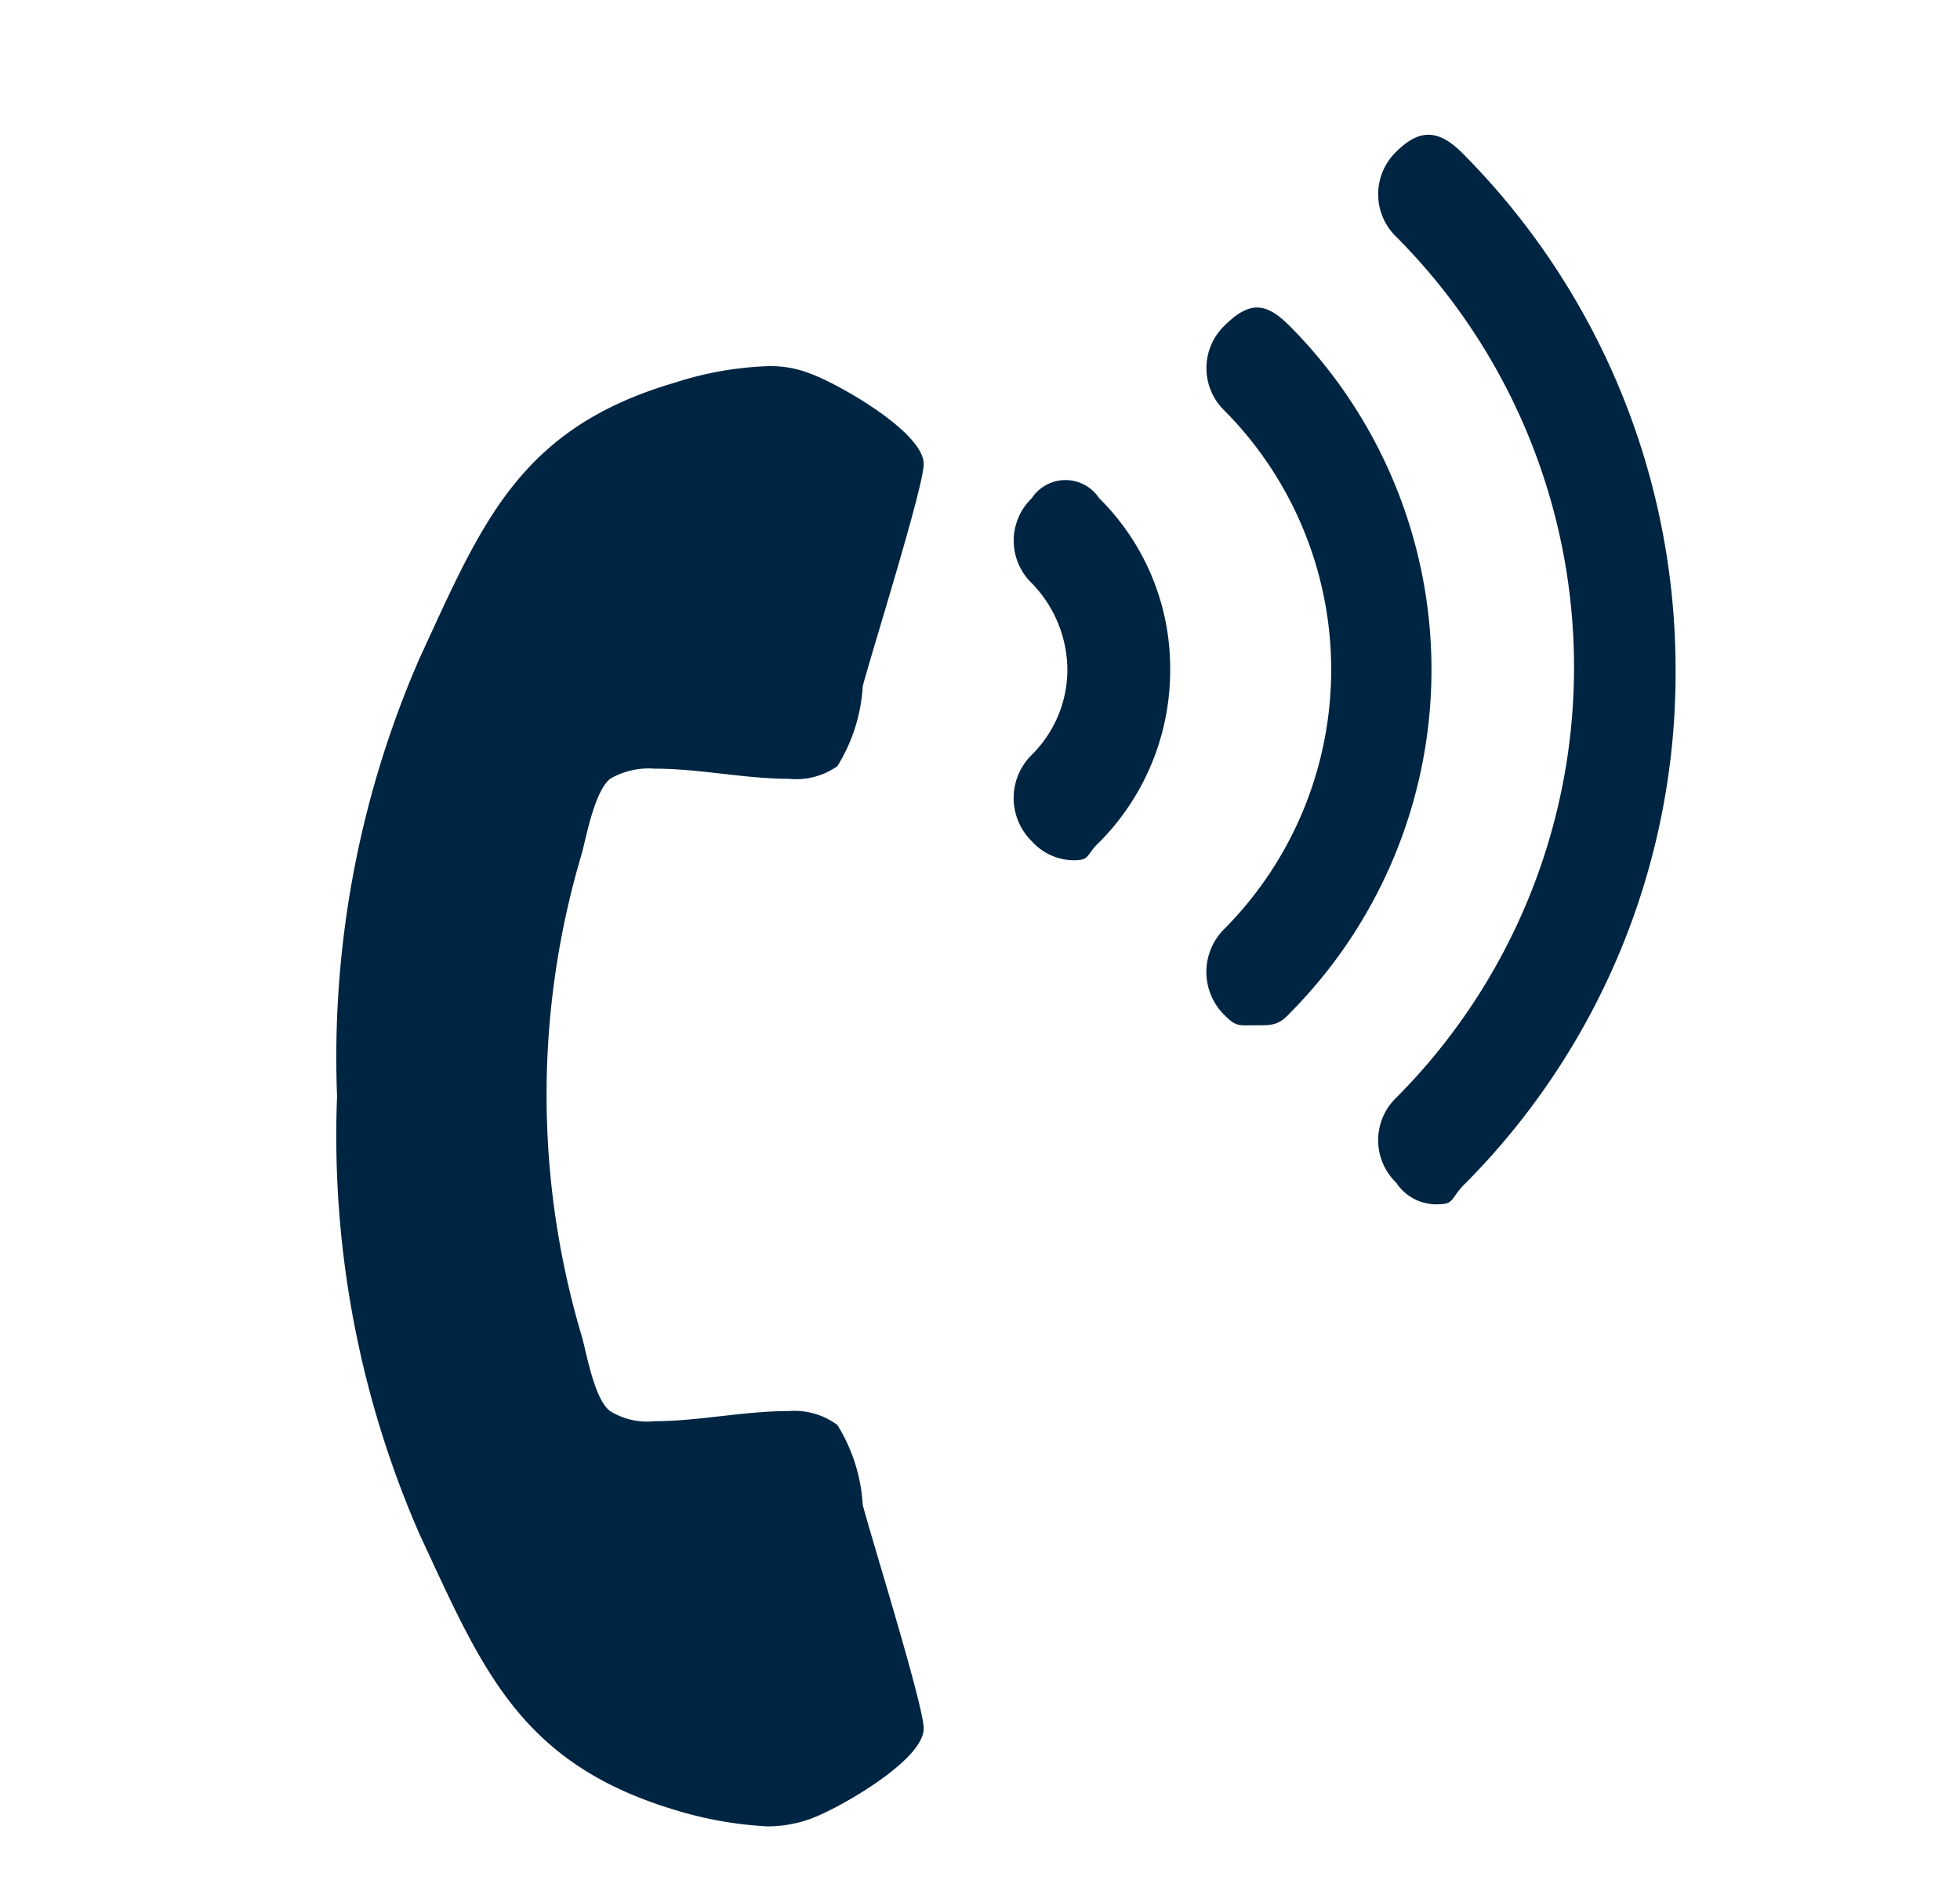 <?xml version="1.0" encoding="utf-8"?>
<svg xmlns="http://www.w3.org/2000/svg" width="34" height="33" viewBox="0 0 34 33">
  <g id="IVR" transform="translate(0.263 0)">
    <rect id="_x3C_Cesta_x3E_" width="34" height="33" transform="translate(-0.263 0)" fill="none"/>
    <path id="IVR-2" data-name="IVR" d="M32.475,36.011c0,.551-1.476,1.388-1.96,1.564a2.237,2.237,0,0,1-.749.132,6.661,6.661,0,0,1-1.608-.286c-2.709-.815-3.348-2.467-4.427-4.779a17.248,17.248,0,0,1-1.432-7.6,17.307,17.307,0,0,1,1.432-7.6c1.079-2.335,1.718-3.986,4.427-4.779a5.885,5.885,0,0,1,1.608-.286,1.859,1.859,0,0,1,.749.132c.485.176,1.96,1.013,1.96,1.564,0,.4-.881,3.194-1.057,3.854a2.949,2.949,0,0,1-.44,1.388,1.236,1.236,0,0,1-.837.22c-.771,0-1.542-.176-2.335-.176a1.332,1.332,0,0,0-.771.176c-.264.22-.4.947-.485,1.277a14.656,14.656,0,0,0,0,8.413c.088.33.22,1.079.485,1.277a1.213,1.213,0,0,0,.771.176c.771,0,1.542-.176,2.335-.176a1.251,1.251,0,0,1,.837.242,2.949,2.949,0,0,1,.44,1.388c.176.661,1.057,3.48,1.057,3.876M35.1,20.947c.264,0,.2-.11.418-.308a4.233,4.233,0,0,0,1.233-3,4.145,4.145,0,0,0-1.233-2.973.7.7,0,0,0-1.167,0,1.024,1.024,0,0,0,0,1.476,2.175,2.175,0,0,1,.617,1.5,2.085,2.085,0,0,1-.617,1.476,1.05,1.05,0,0,0,0,1.5.986.986,0,0,0,.749.33M38.2,23.81c.264,0,.418.022.617-.2a8.454,8.454,0,0,0,0-11.937c-.418-.418-.7-.418-1.123,0a1.024,1.024,0,0,0,0,1.476,6.381,6.381,0,0,1,0,8.986,1.05,1.05,0,0,0,0,1.5c.2.2.242.176.507.176M41.4,26.915c.264,0,.22-.088.418-.308a12.557,12.557,0,0,0,3.7-8.964,12.687,12.687,0,0,0-3.7-8.964c-.418-.418-.749-.418-1.145-.022a1.024,1.024,0,0,0,0,1.476,10.581,10.581,0,0,1,0,14.933,1.024,1.024,0,0,0,0,1.476.834.834,0,0,0,.727.374" transform="translate(-16.715 -6.025)" fill="#002543"/>
  </g>
</svg>
